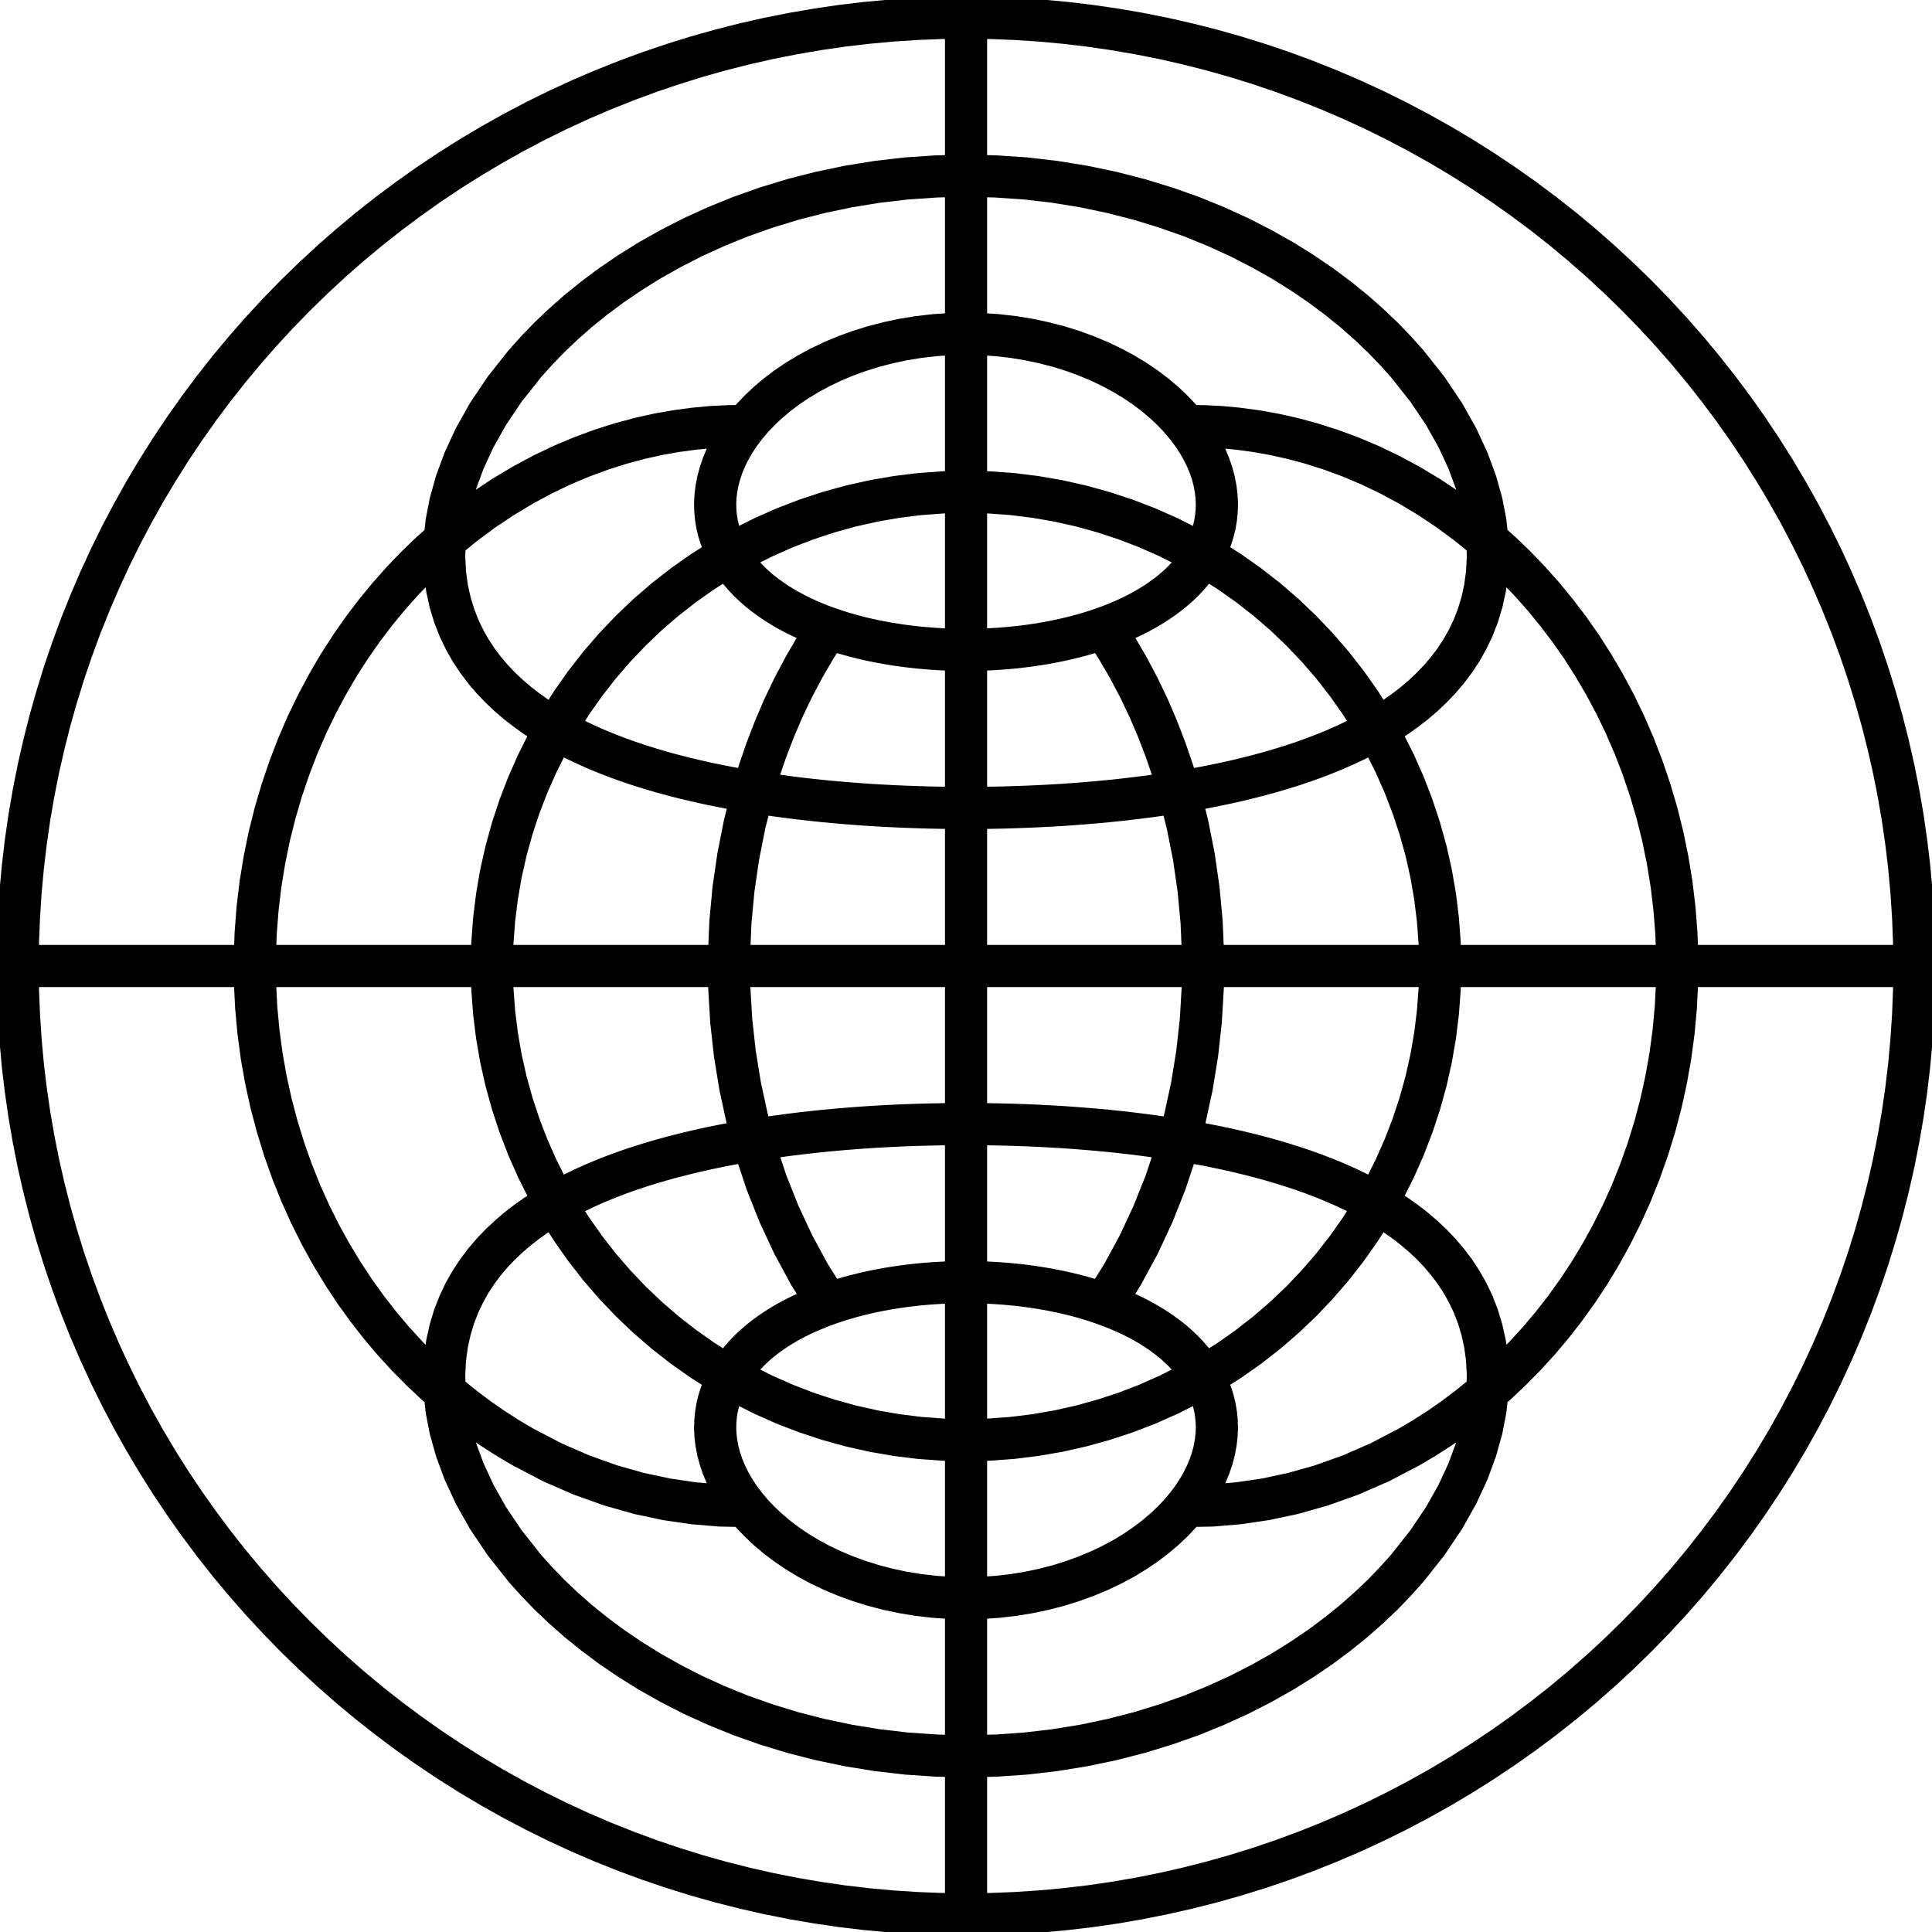 <svg xmlns="http://www.w3.org/2000/svg" fill="none" viewBox="0 0 50 50" height="50" width="50">
<g clip-path="url(#clip0_2324_659)">
<path stroke-width="1.091" stroke="black" d="M49.544 25L49.536 25.643L49.511 26.285L49.468 26.927L49.41 27.566L49.334 28.204L49.242 28.84L49.133 29.474L49.008 30.103L48.866 30.73L48.708 31.353L48.533 31.972L48.343 32.585L48.136 33.193L47.914 33.796L47.675 34.393L47.422 34.983L47.153 35.566L46.869 36.143L46.569 36.712L46.256 37.272L45.927 37.824L45.584 38.368L45.227 38.902L44.856 39.427L44.472 39.941L44.074 40.446L43.663 40.941L43.24 41.423L42.804 41.895L42.355 42.355L41.895 42.804L41.423 43.24L40.94 43.663L40.446 44.074L39.941 44.472L39.427 44.856L38.902 45.227L38.368 45.584L37.824 45.927L37.272 46.256L36.712 46.569L36.143 46.869L35.566 47.153L34.983 47.422L34.393 47.675L33.796 47.914L33.193 48.136L32.585 48.343L31.971 48.533L31.352 48.708L30.729 48.866L30.103 49.007L29.473 49.133L28.84 49.242L28.203 49.334L27.566 49.409L26.926 49.468L26.285 49.51L25.642 49.535L25 49.544L24.358 49.535L23.716 49.51L23.074 49.468L22.435 49.409L21.797 49.334L21.161 49.241L20.527 49.133L19.897 49.007L19.271 48.865L18.648 48.707L18.029 48.533L17.416 48.342L16.808 48.136L16.205 47.913L15.607 47.675L15.017 47.422L14.434 47.153L13.858 46.868L13.289 46.569L12.728 46.255L12.177 45.927L11.633 45.584L11.098 45.227L10.574 44.856L10.059 44.472L9.554 44.074L9.06 43.663L8.577 43.239L8.106 42.803L7.645 42.355L7.197 41.894L6.761 41.423L6.338 40.94L5.926 40.446L5.528 39.941L5.144 39.426L4.774 38.902L4.416 38.367L4.073 37.823L3.745 37.272L3.431 36.711L3.132 36.142L2.848 35.566L2.579 34.983L2.325 34.392L2.087 33.795L1.865 33.192L1.658 32.584L1.468 31.971L1.293 31.352L1.135 30.729L0.993 30.103L0.868 29.473L0.759 28.839L0.667 28.203L0.591 27.565L0.533 26.926L0.491 26.284L0.465 25.642L0.457 25L0.465 24.358L0.491 23.715L0.533 23.074L0.592 22.434L0.667 21.797L0.759 21.16L0.868 20.526L0.993 19.897L1.135 19.27L1.293 18.647L1.468 18.029L1.658 17.415L1.865 16.807L2.087 16.204L2.326 15.607L2.579 15.017L2.848 14.434L3.132 13.857L3.432 13.288L3.745 12.728L4.074 12.176L4.417 11.632L4.774 11.098L5.145 10.573L5.529 10.059L5.927 9.554L6.338 9.06L6.761 8.577L7.197 8.105L7.646 7.645L8.107 7.196L8.578 6.76L9.061 6.337L9.555 5.926L10.06 5.528L10.575 5.144L11.099 4.773L11.634 4.416L12.177 4.073L12.729 3.745L13.289 3.431L13.858 3.131L14.435 2.847L15.018 2.578L15.608 2.325L16.205 2.087L16.809 1.864L17.417 1.658L18.03 1.467L18.649 1.293L19.272 1.134L19.898 0.993L20.528 0.868L21.162 0.759L21.798 0.666L22.436 0.591L23.075 0.532L23.716 0.49L24.359 0.465L25.001 0.457L25.643 0.465L26.285 0.49L26.927 0.532L27.567 0.591L28.204 0.667L28.84 0.759L29.474 0.868L30.104 0.993L30.73 1.135L31.353 1.293L31.972 1.468L32.585 1.658L33.193 1.864L33.797 2.087L34.394 2.325L34.984 2.579L35.567 2.847L36.144 3.132L36.712 3.431L37.273 3.745L37.825 4.073L38.368 4.416L38.903 4.774L39.427 5.144L39.942 5.528L40.447 5.926L40.941 6.338L41.424 6.761L41.895 7.197L42.356 7.645L42.804 8.106L43.24 8.578L43.664 9.06L44.075 9.555L44.473 10.06L44.857 10.574L45.228 11.098L45.585 11.633L45.928 12.177L46.256 12.729L46.57 13.289L46.869 13.858L47.154 14.435L47.422 15.018L47.676 15.608L47.914 16.205L48.137 16.808L48.343 17.416L48.533 18.029L48.708 18.648L48.866 19.271L49.008 19.898L49.133 20.527L49.242 21.161L49.334 21.797L49.41 22.435L49.468 23.074L49.511 23.716L49.536 24.358L49.544 25Z"></path>
<path stroke-width="1.091" stroke="black" d="M25.001 37.272V40.34V43.408V46.476V49.544M25.001 37.272L24.398 37.257L23.798 37.213L23.2 37.139L22.607 37.036L22.019 36.904L21.438 36.743L20.866 36.555L20.304 36.338L19.754 36.094L19.216 35.823L18.692 35.526L18.183 35.204L17.69 34.857L17.215 34.486L16.759 34.093L16.323 33.678L15.908 33.241L15.514 32.785L15.144 32.31L14.797 31.818L14.475 31.309L14.178 30.785L13.907 30.247L13.663 29.696L13.446 29.134L13.257 28.562L13.097 27.982L12.964 27.394L12.862 26.801L12.788 26.203L12.743 25.602L12.729 25M25.001 37.272V34.204V31.136V28.068V25M25.001 37.272L25.603 37.257L26.203 37.213L26.801 37.139L27.395 37.036L27.982 36.904L28.563 36.743L29.135 36.555L29.697 36.338L30.247 36.094L30.785 35.823L31.31 35.526L31.819 35.204L32.311 34.857L32.786 34.486L33.242 34.093L33.678 33.678L34.093 33.241L34.487 32.785L34.857 32.31L35.204 31.818L35.526 31.309L35.823 30.785L36.094 30.247L36.338 29.696L36.555 29.134L36.744 28.562L36.905 27.982L37.037 27.394L37.14 26.801L37.213 26.203L37.258 25.602L37.272 25M25.001 0.457V3.524V6.592V9.66V12.728M25.001 12.728L24.398 12.743L23.798 12.787L23.2 12.861L22.607 12.964L22.019 13.096L21.438 13.257L20.866 13.446L20.304 13.662L19.754 13.906L19.216 14.177L18.692 14.474L18.183 14.796L17.69 15.143L17.215 15.514L16.759 15.907L16.323 16.323L15.908 16.759L15.514 17.215L15.144 17.69L14.797 18.182L14.475 18.691L14.178 19.215L13.907 19.753L13.663 20.304L13.446 20.866L13.257 21.438L13.097 22.018L12.964 22.606L12.862 23.199L12.788 23.797L12.743 24.398L12.729 25M25.001 12.728V15.796V18.864V21.932V25M25.001 12.728L25.603 12.743L26.203 12.787L26.801 12.861L27.395 12.964L27.982 13.096L28.563 13.257L29.135 13.446L29.697 13.662L30.247 13.906L30.785 14.177L31.31 14.474L31.819 14.796L32.311 15.143L32.786 15.514L33.242 15.907L33.678 16.323L34.093 16.759L34.487 17.215L34.857 17.69L35.204 18.182L35.526 18.691L35.823 19.215L36.094 19.753L36.338 20.304L36.555 20.866L36.744 21.438L36.905 22.018L37.037 22.606L37.14 23.199L37.213 23.797L37.258 24.398L37.272 25M12.729 25H12.388H12.047H11.706H11.365H11.024H10.683H10.342H10.002H9.661H9.32H8.979H8.638H8.297H7.956H7.615H7.275H6.934H6.593H6.252H5.911H5.57H5.229H4.888H4.548H4.207H3.866H3.525H3.184H2.843H2.502H2.161H1.82H1.48H1.139H0.798H0.457M12.729 25H13.07H13.411H13.751H14.092H14.433H14.774H15.115H15.456H15.797H16.138H16.479H16.819H17.16H17.501H17.842H18.183H18.524H18.865H19.206H19.546H19.887H20.228H20.569H20.91H21.251H21.592H21.933H22.273H22.614H22.955H23.296H23.637H23.978H24.319H24.66H25.001M25.001 25H25.341H25.682H26.023H26.364H26.705H27.046H27.387H27.728H28.069H28.409H28.75H29.091H29.432H29.773H30.114H30.455H30.796H31.137H31.477H31.818H32.159H32.5H32.841H33.182H33.523H33.864H34.205H34.545H34.886H35.227H35.568H35.909H36.25H36.591H36.932H37.272M37.272 25H37.613H37.954H38.295H38.636H38.977H39.318H39.659H39.999H40.34H40.681H41.022H41.363H41.704H42.045H42.386H42.727H43.068H43.408H43.749H44.09H44.431H44.772H45.113H45.454H45.795H46.135H46.476H46.817H47.158H47.499H47.84H48.181H48.522H48.862H49.203H49.544M19.295 38.975L18.635 38.962L17.955 38.905L17.255 38.803L16.536 38.65L15.802 38.442L15.054 38.175L14.296 37.845L13.531 37.446L13.149 37.22L12.766 36.975L12.385 36.711L12.007 36.427L11.631 36.124L11.259 35.8L10.893 35.455L10.533 35.09L10.18 34.704L9.836 34.297L9.503 33.869L9.18 33.421L8.871 32.952L8.575 32.464L8.295 31.956L8.032 31.43L7.787 30.887L7.562 30.326L7.358 29.751L7.176 29.162L7.017 28.56L6.882 27.948L6.772 27.326L6.688 26.698L6.63 26.063L6.599 25.426L6.594 24.787L6.617 24.149L6.666 23.514L6.741 22.883L6.843 22.259L6.969 21.643L7.12 21.038L7.295 20.444L7.492 19.864L7.71 19.299L7.948 18.749L8.206 18.217L8.48 17.704L8.77 17.209L9.076 16.733L9.394 16.278L9.724 15.844L10.065 15.43L10.414 15.037L10.772 14.664L11.137 14.313L11.507 13.982M19.295 38.975L19.469 39.181L19.663 39.384L19.875 39.584L20.106 39.779L20.357 39.969L20.627 40.152L20.915 40.327L21.221 40.492L21.544 40.646L21.883 40.788L22.237 40.917L22.605 41.032L22.985 41.131L23.375 41.213L23.774 41.278L24.179 41.325L24.589 41.353L25.001 41.363L25.412 41.353L25.822 41.325L26.227 41.278L26.626 41.213L27.016 41.131L27.396 41.032L27.764 40.917L28.118 40.788L28.457 40.646L28.78 40.492L29.087 40.327L29.375 40.152L29.644 39.969L29.895 39.779L30.126 39.584L30.339 39.384L30.532 39.181L30.706 38.975M19.295 38.975L19.14 38.769L19.003 38.561L18.884 38.354L18.782 38.148L18.698 37.944L18.63 37.742L18.577 37.543L18.54 37.347L18.517 37.155L18.508 36.967L18.513 36.783L18.53 36.603L18.559 36.429L18.599 36.258L18.651 36.093L18.712 35.933L18.784 35.778L18.865 35.628L18.954 35.483L19.052 35.343L19.158 35.208L19.271 35.078L19.391 34.953L19.517 34.833L19.65 34.717L19.789 34.607L19.933 34.501L20.082 34.4L20.236 34.303L20.395 34.211L20.558 34.123L20.726 34.039L20.896 33.96L21.071 33.886L21.248 33.815L21.429 33.748M11.507 13.982L12.007 13.573L12.512 13.199L13.022 12.86L13.532 12.554L14.042 12.28L14.55 12.037L15.055 11.824L15.555 11.64L16.05 11.482L16.538 11.35L17.019 11.242L17.492 11.158L17.957 11.095L18.413 11.052L18.86 11.03L19.297 11.025M11.507 13.982L11.558 13.512L11.655 13.013L11.803 12.483L12.009 11.923L12.282 11.333L12.629 10.715L13.061 10.072L13.587 9.408L13.891 9.07L14.217 8.732L14.576 8.391L14.96 8.052L15.379 7.714L15.824 7.382L16.305 7.055L16.814 6.738L17.358 6.432L17.93 6.139L18.536 5.863L19.168 5.606L19.83 5.372L20.516 5.162L21.227 4.98L21.955 4.827L22.702 4.706L23.461 4.618L24.229 4.566L25.001 4.547L25.773 4.566L26.541 4.618L27.299 4.706L28.046 4.827L28.775 4.98L29.485 5.162L30.171 5.372L30.834 5.606L31.465 5.863L32.071 6.139L32.643 6.432L33.187 6.738L33.696 7.055L34.177 7.382L34.622 7.714L35.041 8.052L35.425 8.391L35.784 8.732L36.11 9.07L36.414 9.408L36.94 10.072L37.372 10.715L37.719 11.333L37.992 11.923L38.198 12.483L38.346 13.013L38.443 13.512L38.495 13.982M11.507 13.982L11.495 14.424L11.517 14.838L11.57 15.226L11.65 15.591L11.754 15.932L11.879 16.252L12.022 16.552L12.181 16.834L12.356 17.098L12.543 17.346L12.742 17.579L12.951 17.798L13.17 18.004L13.396 18.197L13.631 18.379L13.872 18.551L14.12 18.712L14.373 18.864L14.631 19.008L14.894 19.143L15.161 19.27L15.431 19.39L15.706 19.503L15.983 19.61L16.263 19.711L16.546 19.806L16.832 19.895L17.119 19.98L17.409 20.059L17.701 20.134L17.994 20.204L18.289 20.27L18.586 20.332L18.884 20.39L19.183 20.444L19.483 20.495M21.429 33.748L20.953 32.989L20.53 32.209L20.159 31.413L19.837 30.603L19.564 29.781L19.337 28.95L19.155 28.111L19.018 27.267L18.924 26.419L18.874 25.568L18.867 24.716L18.903 23.865L18.982 23.015L19.105 22.17L19.271 21.329L19.483 20.495M21.429 33.748L21.613 33.685L21.799 33.626L21.988 33.571L22.179 33.52L22.372 33.473L22.567 33.429L22.764 33.389L22.963 33.353L23.162 33.32L23.363 33.291L23.566 33.265L23.769 33.243L23.973 33.224L24.178 33.209L24.383 33.197L24.589 33.188L24.794 33.183L25.001 33.181L25.207 33.183L25.413 33.188L25.618 33.197L25.823 33.209L26.028 33.224L26.232 33.243L26.436 33.265L26.638 33.291L26.839 33.32L27.039 33.353L27.237 33.389L27.434 33.429L27.629 33.473L27.822 33.52L28.013 33.571L28.202 33.626L28.388 33.685L28.572 33.748M19.483 20.495L19.65 19.944L19.838 19.397L20.047 18.855L20.277 18.319L20.531 17.79L20.807 17.268L21.106 16.755L21.43 16.251M19.483 20.495L19.785 20.543L20.087 20.587L20.39 20.627L20.694 20.665L20.999 20.7L21.304 20.732L21.61 20.761L21.917 20.787L22.224 20.811L22.531 20.832L22.839 20.85L23.147 20.866L23.456 20.879L23.765 20.89L24.073 20.899L24.382 20.905L24.691 20.908L25.001 20.91L25.31 20.908L25.619 20.905L25.928 20.899L26.237 20.89L26.545 20.879L26.854 20.866L27.162 20.85L27.47 20.832L27.777 20.811L28.084 20.787L28.391 20.761L28.697 20.732L29.002 20.7L29.307 20.665L29.611 20.627L29.914 20.587L30.217 20.543L30.518 20.495M28.572 33.748L29.048 32.989L29.471 32.209L29.842 31.413L30.164 30.603L30.437 29.781L30.664 28.95L30.846 28.111L30.983 27.267L31.077 26.419L31.127 25.568L31.134 24.716L31.098 23.865L31.019 23.015L30.897 22.17L30.73 21.329L30.518 20.495M28.572 33.748L28.753 33.815L28.93 33.886L29.105 33.96L29.276 34.039L29.443 34.123L29.606 34.211L29.765 34.303L29.919 34.4L30.068 34.501L30.212 34.607L30.351 34.717L30.484 34.833L30.61 34.953L30.73 35.078L30.843 35.208L30.949 35.343L31.047 35.483L31.137 35.628L31.217 35.778L31.289 35.933L31.351 36.093L31.402 36.258L31.442 36.429L31.471 36.603L31.488 36.783L31.493 36.967L31.484 37.155L31.461 37.347L31.424 37.543L31.372 37.742L31.303 37.944L31.219 38.148L31.117 38.354L30.998 38.561L30.861 38.769L30.706 38.975M30.518 20.495L30.351 19.944L30.163 19.397L29.954 18.855L29.724 18.319L29.471 17.79L29.195 17.268L28.895 16.755L28.571 16.251M30.518 20.495L30.818 20.444L31.117 20.39L31.415 20.332L31.712 20.27L32.007 20.204L32.3 20.134L32.592 20.059L32.882 19.98L33.169 19.895L33.455 19.806L33.738 19.711L34.018 19.61L34.296 19.503L34.57 19.39L34.841 19.27L35.108 19.143L35.37 19.008L35.628 18.864L35.881 18.712L36.129 18.551L36.37 18.379L36.605 18.197L36.832 18.004L37.05 17.798L37.259 17.579L37.458 17.346L37.645 17.098L37.82 16.834L37.979 16.552L38.123 16.252L38.247 15.932L38.351 15.591L38.431 15.226L38.484 14.838L38.507 14.424L38.495 13.982M30.706 38.975L31.366 38.962L32.046 38.905L32.747 38.803L33.465 38.65L34.2 38.442L34.947 38.175L35.706 37.845L36.47 37.446L36.853 37.22L37.235 36.975L37.616 36.711L37.995 36.427L38.37 36.124L38.742 35.8L39.108 35.455L39.468 35.09L39.821 34.704L40.165 34.297L40.498 33.869L40.821 33.421L41.131 32.952L41.426 32.464L41.706 31.956L41.969 31.43L42.214 30.887L42.439 30.326L42.643 29.751L42.825 29.162L42.984 28.56L43.119 27.948L43.229 27.326L43.313 26.698L43.371 26.063L43.402 25.426L43.407 24.787L43.385 24.149L43.335 23.514L43.26 22.883L43.158 22.259L43.032 21.643L42.881 21.038L42.706 20.444L42.509 19.864L42.291 19.299L42.053 18.749L41.796 18.217L41.521 17.704L41.231 17.209L40.926 16.733L40.607 16.278L40.277 15.844L39.937 15.43L39.587 15.037L39.229 14.664L38.865 14.313L38.495 13.982M38.495 13.982L37.994 13.573L37.489 13.199L36.98 12.86L36.469 12.554L35.959 12.28L35.451 12.037L34.946 11.824L34.446 11.64L33.952 11.482L33.463 11.35L32.982 11.242L32.509 11.158L32.044 11.095L31.588 11.052L31.141 11.03L30.704 11.025M25.001 45.453L24.229 45.435L23.461 45.382L22.702 45.294L21.955 45.173L21.227 45.02L20.516 44.838L19.83 44.628L19.168 44.394L18.536 44.137L17.93 43.861L17.358 43.569L16.814 43.262L16.305 42.945L15.824 42.618L15.379 42.286L14.96 41.948L14.576 41.609L14.217 41.269L13.891 40.93L13.587 40.592L13.061 39.928L12.629 39.285L12.282 38.667L12.009 38.077L11.803 37.517L11.655 36.987L11.558 36.488L11.507 36.018L11.495 35.577L11.517 35.162L11.57 34.774L11.65 34.41L11.754 34.068L11.879 33.748L12.022 33.448L12.181 33.166L12.356 32.902L12.543 32.654L12.742 32.421L12.951 32.202L13.17 31.997L13.396 31.803L13.631 31.621L13.872 31.45L14.12 31.288L14.373 31.136L14.631 30.993L14.894 30.858L15.161 30.73L15.431 30.61L15.706 30.497L15.983 30.39L16.263 30.289L16.546 30.195L16.832 30.105L17.119 30.021L17.409 29.941L17.701 29.867L17.994 29.796L18.289 29.73L18.586 29.668L18.884 29.61L19.183 29.556L19.483 29.505L19.785 29.458L20.087 29.414L20.39 29.373L20.694 29.335L20.999 29.3L21.304 29.268L21.61 29.239L21.917 29.213L22.224 29.189L22.531 29.168L22.839 29.15L23.147 29.134L23.456 29.121L23.765 29.11L24.073 29.102L24.382 29.096L24.691 29.092L25.001 29.091L25.31 29.092L25.619 29.096L25.928 29.102L26.237 29.11L26.545 29.121L26.854 29.134L27.162 29.15L27.47 29.168L27.777 29.189L28.084 29.213L28.391 29.239L28.697 29.268L29.002 29.3L29.307 29.335L29.611 29.373L29.914 29.414L30.217 29.458L30.518 29.505L30.818 29.556L31.117 29.61L31.415 29.668L31.712 29.73L32.007 29.796L32.3 29.867L32.592 29.941L32.882 30.021L33.169 30.105L33.455 30.195L33.738 30.289L34.018 30.39L34.296 30.497L34.57 30.61L34.841 30.73L35.108 30.858L35.37 30.993L35.628 31.136L35.881 31.288L36.129 31.45L36.37 31.621L36.605 31.803L36.832 31.997L37.05 32.202L37.259 32.421L37.458 32.654L37.645 32.902L37.82 33.166L37.979 33.448L38.123 33.748L38.247 34.068L38.351 34.41L38.431 34.774L38.484 35.162L38.507 35.577L38.495 36.018L38.443 36.488L38.346 36.987L38.198 37.517L37.992 38.077L37.719 38.667L37.372 39.285L36.94 39.928L36.414 40.592L36.11 40.93L35.784 41.269L35.425 41.609L35.041 41.948L34.622 42.286L34.177 42.618L33.696 42.945L33.187 43.262L32.643 43.569L32.071 43.861L31.465 44.137L30.834 44.394L30.171 44.628L29.485 44.838L28.775 45.02L28.046 45.173L27.299 45.294L26.541 45.382L25.773 45.435L25.001 45.453ZM25.001 8.638L24.589 8.647L24.179 8.675L23.774 8.722L23.375 8.787L22.985 8.87L22.605 8.968L22.237 9.083L21.883 9.212L21.544 9.354L21.221 9.509L20.915 9.674L20.627 9.848L20.357 10.031L20.106 10.221L19.875 10.416L19.663 10.616L19.469 10.819L19.295 11.025L19.14 11.232L19.003 11.439L18.884 11.646L18.782 11.852L18.698 12.056L18.63 12.258L18.577 12.457L18.54 12.653L18.517 12.845L18.508 13.033L18.513 13.217L18.53 13.397L18.559 13.572L18.599 13.742L18.651 13.907L18.712 14.067L18.784 14.222L18.865 14.372L18.954 14.517L19.052 14.658L19.158 14.793L19.271 14.922L19.391 15.048L19.517 15.168L19.65 15.283L19.789 15.394L19.933 15.499L20.082 15.601L20.236 15.697L20.395 15.79L20.558 15.877L20.726 15.961L20.896 16.04L21.071 16.115L21.248 16.186L21.429 16.252L21.613 16.315L21.799 16.374L21.988 16.429L22.179 16.48L22.372 16.527L22.567 16.571L22.764 16.611L22.963 16.648L23.162 16.68L23.363 16.71L23.566 16.735L23.769 16.758L23.973 16.776L24.178 16.792L24.383 16.804L24.589 16.812L24.794 16.817L25.001 16.819L25.207 16.817L25.413 16.812L25.618 16.804L25.823 16.792L26.028 16.776L26.232 16.758L26.436 16.735L26.638 16.71L26.839 16.68L27.039 16.648L27.237 16.611L27.434 16.571L27.629 16.527L27.822 16.48L28.013 16.429L28.202 16.374L28.388 16.315L28.572 16.252L28.753 16.186L28.93 16.115L29.105 16.04L29.276 15.961L29.443 15.877L29.606 15.79L29.765 15.697L29.919 15.601L30.068 15.499L30.212 15.394L30.351 15.283L30.484 15.168L30.61 15.048L30.73 14.922L30.843 14.793L30.949 14.658L31.047 14.517L31.137 14.372L31.217 14.222L31.289 14.067L31.351 13.907L31.402 13.742L31.442 13.572L31.471 13.397L31.488 13.217L31.493 13.033L31.484 12.845L31.461 12.653L31.424 12.457L31.372 12.258L31.303 12.056L31.219 11.852L31.117 11.646L30.998 11.439L30.861 11.232L30.706 11.025L30.532 10.819L30.339 10.616L30.126 10.416L29.895 10.221L29.644 10.031L29.375 9.848L29.087 9.674L28.78 9.509L28.457 9.354L28.118 9.212L27.764 9.083L27.396 8.968L27.016 8.87L26.626 8.787L26.227 8.722L25.822 8.675L25.412 8.647L25.001 8.638Z"></path>
</g>
<defs>
<clipPath id="clip0_2324_659">
<rect fill="white" height="50" width="50"></rect>
</clipPath>
</defs>
</svg>
